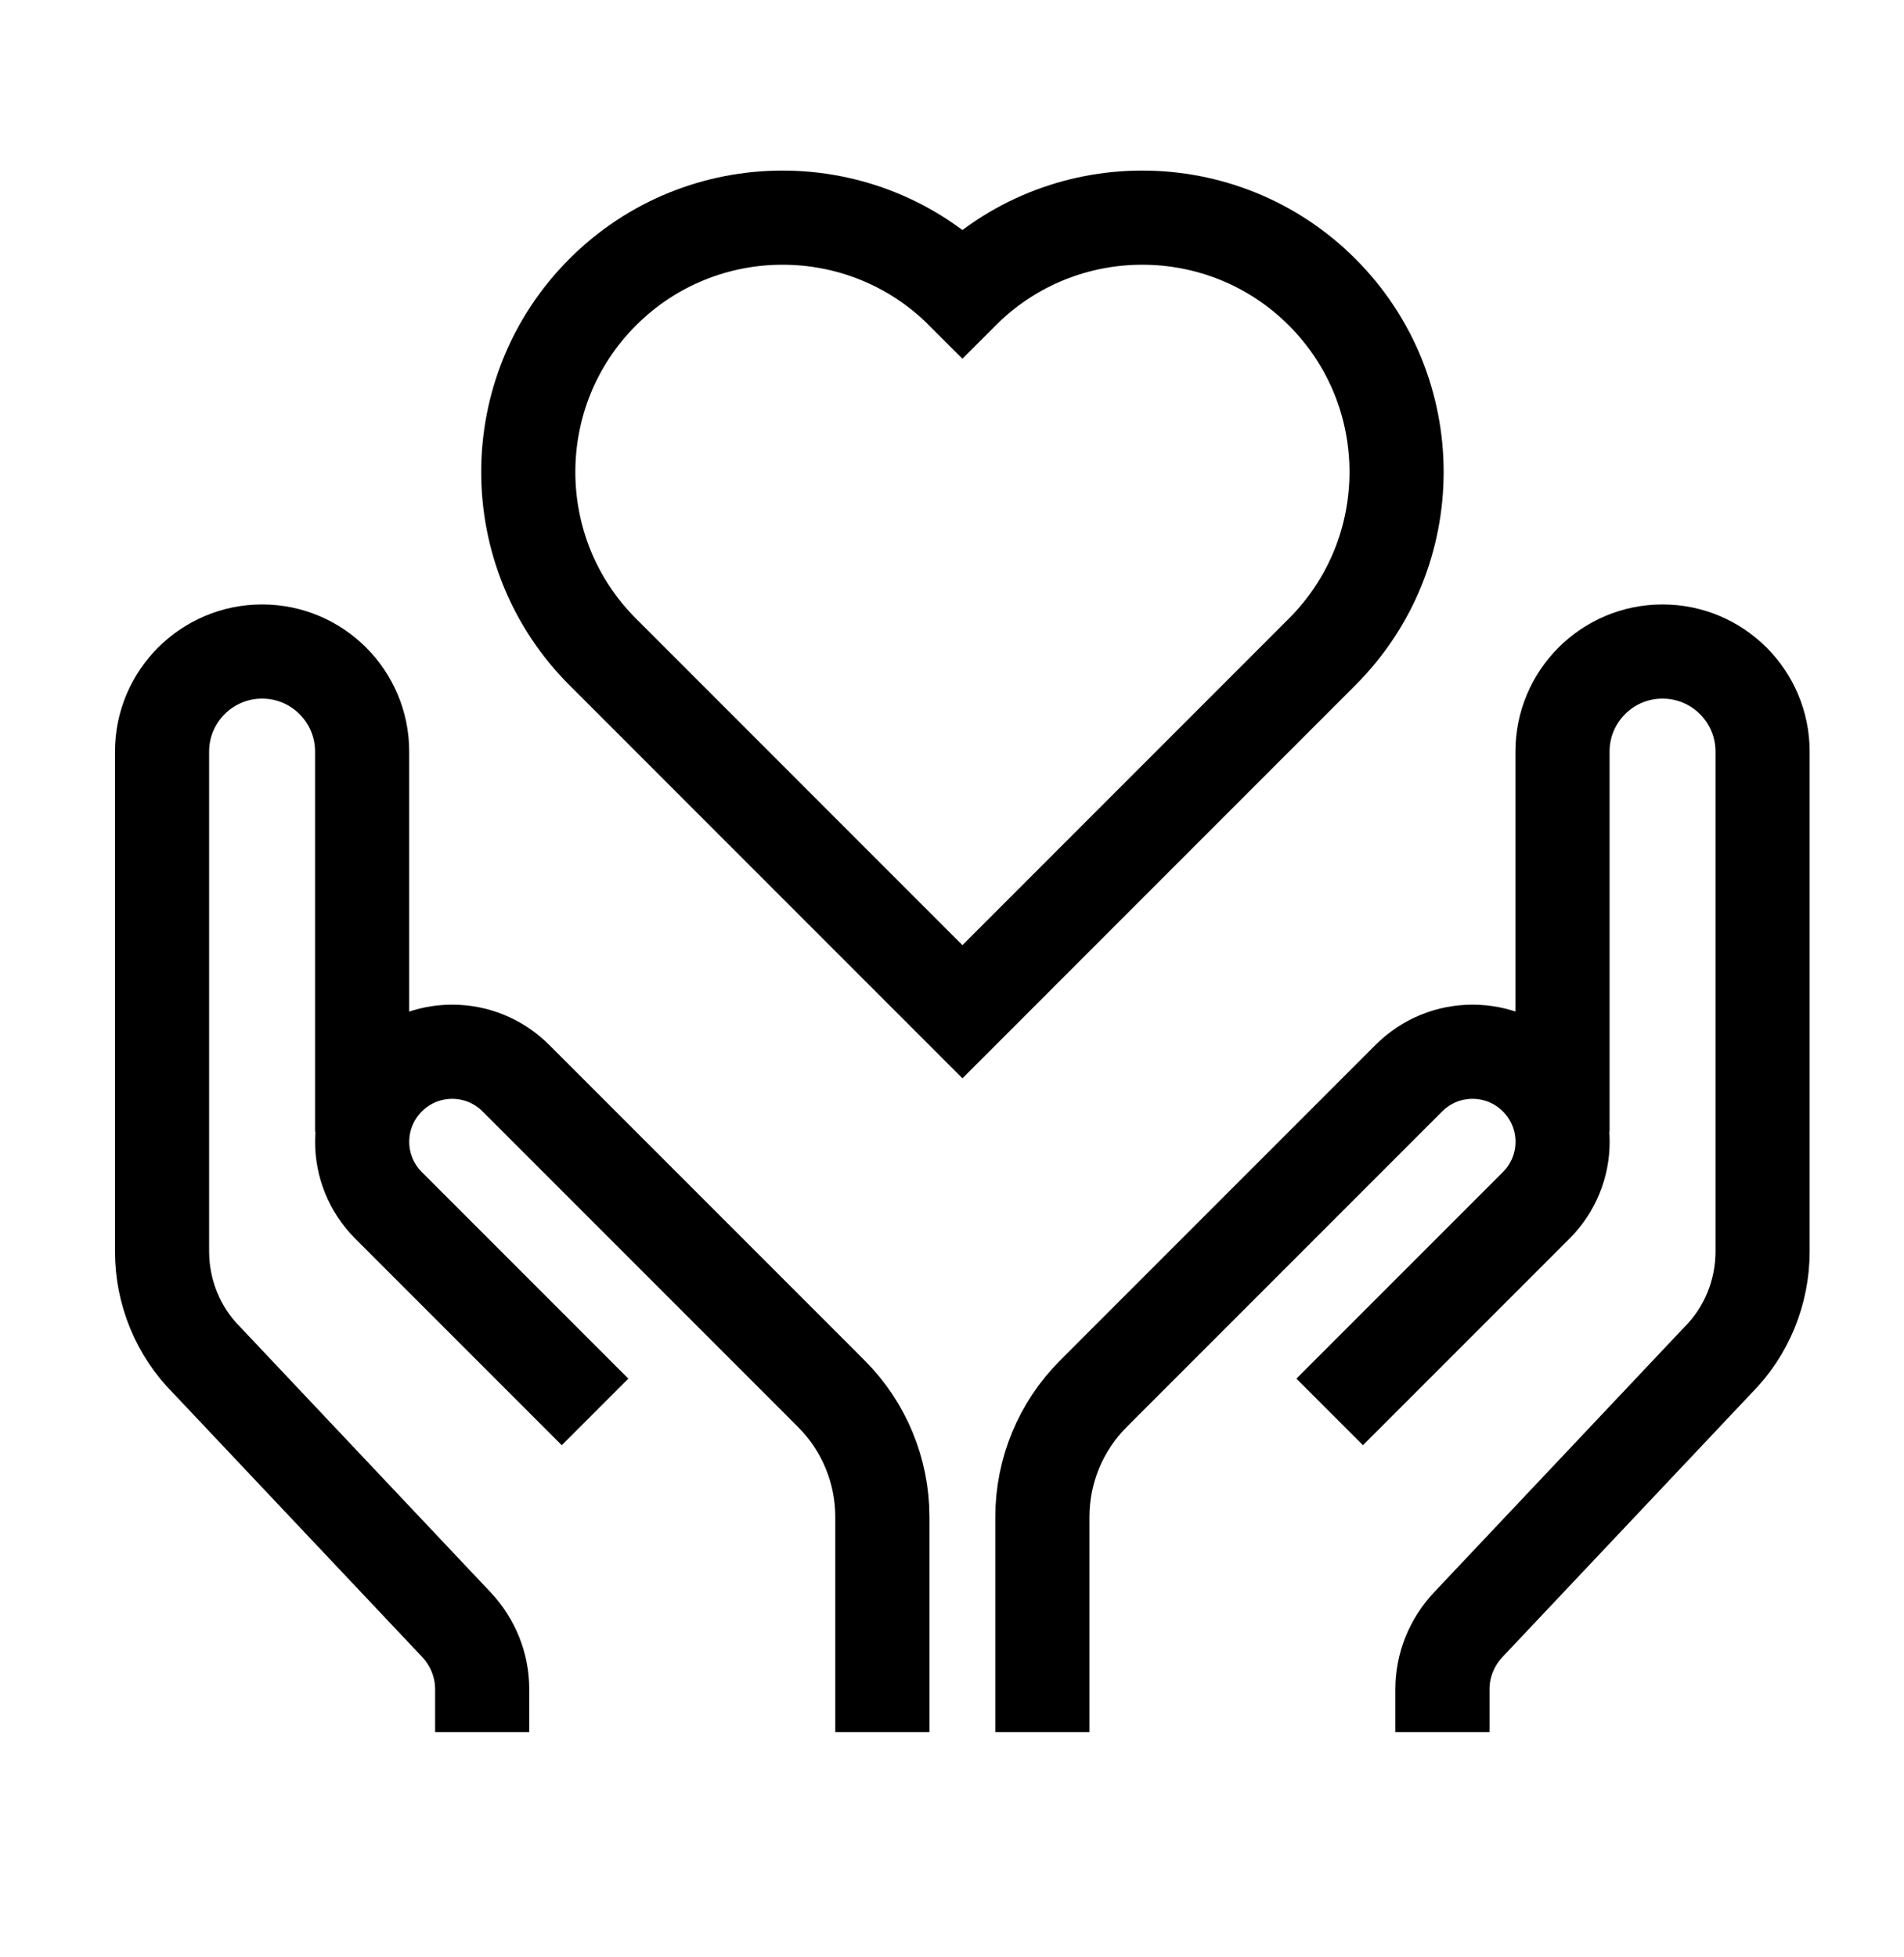 <svg width="36" height="37" viewBox="0 0 36 37" fill="none" xmlns="http://www.w3.org/2000/svg">
<path d="M9.117 32.743V31.933C9.117 31.479 8.943 31.048 8.633 30.715L3.912 25.714C3.367 25.17 3.064 24.428 3.064 23.657V14.207C3.064 13.163 3.912 12.316 4.956 12.316C6 12.316 6.847 13.163 6.847 14.207V21.394" stroke="black" stroke-width="1.78" stroke-miterlimit="10"/>
<path d="M11.251 26.69L7.347 22.786C6.681 22.12 6.681 21.046 7.347 20.38C8.013 19.715 9.087 19.715 9.753 20.38L15.503 26.13L15.722 26.35C16.335 26.962 16.683 27.802 16.683 28.672V32.743" stroke="black" stroke-width="1.78" stroke-miterlimit="10"/>
<path d="M27.273 32.743V31.933C27.273 31.479 27.447 31.048 27.758 30.715L32.479 25.714C33.023 25.17 33.326 24.428 33.326 23.657V14.207C33.326 13.163 32.479 12.316 31.434 12.316C30.39 12.316 29.543 13.163 29.543 14.207V21.394" stroke="black" stroke-width="1.78" stroke-miterlimit="10"/>
<path d="M25.141 26.69L29.045 22.786C29.711 22.12 29.711 21.046 29.045 20.38C28.379 19.715 27.305 19.715 26.639 20.38L20.889 26.13L20.67 26.35C20.057 26.962 19.709 27.802 19.709 28.672V32.743" stroke="black" stroke-width="1.78" stroke-miterlimit="10"/>
<path d="M18.197 5.522C16.321 3.645 13.272 3.645 11.396 5.522C9.519 7.398 9.519 10.447 11.396 12.323L18.197 19.125L24.998 12.323C26.875 10.447 26.875 7.398 24.998 5.522C23.122 3.645 20.073 3.645 18.197 5.522Z" stroke="black" stroke-width="1.78" stroke-miterlimit="10"/>
</svg>
